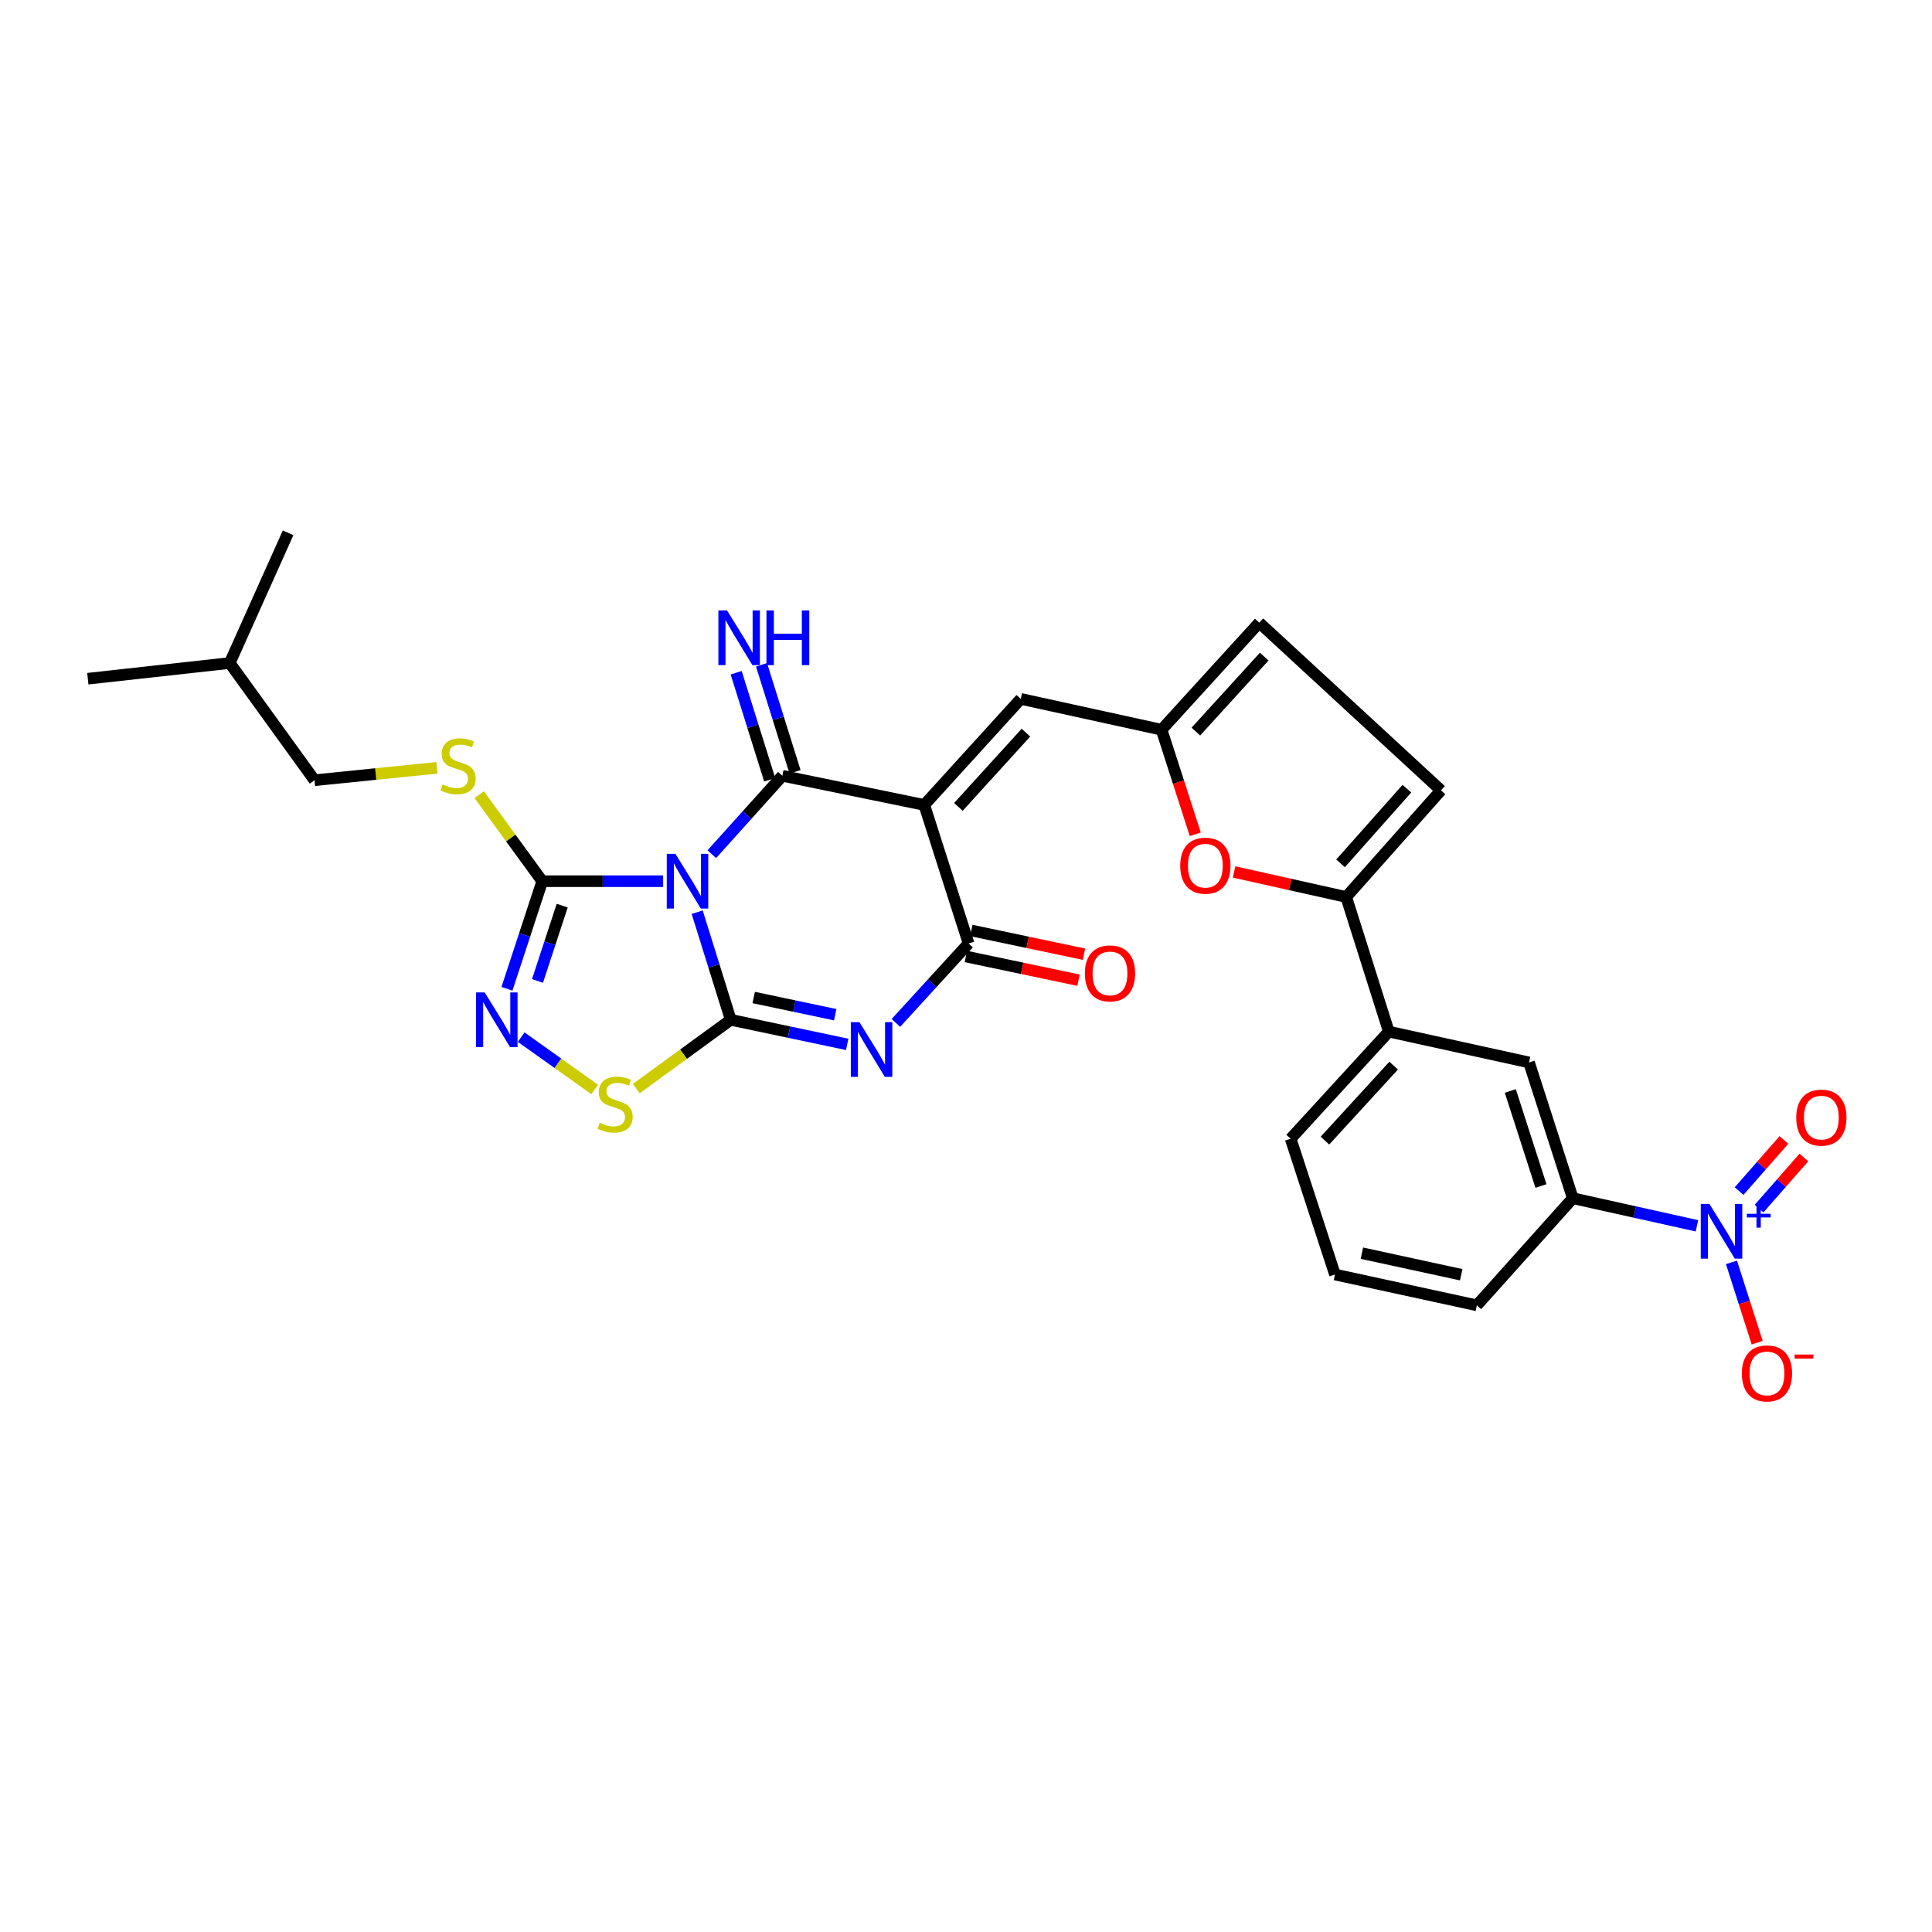 <?xml version='1.0' encoding='iso-8859-1'?>
<svg version='1.1' baseProfile='full'
              xmlns='http://www.w3.org/2000/svg'
                      xmlns:rdkit='http://www.rdkit.org/xml'
                      xmlns:xlink='http://www.w3.org/1999/xlink'
                  xml:space='preserve'
width='1000px' height='1000px' viewBox='0 0 1000 1000'>
<!-- END OF HEADER -->
<rect style='opacity:1.0;fill:#FFFFFF;stroke:none' width='1000' height='1000' x='0' y='0'> </rect>
<path class='bond-0' d='M 360.858,472.146 L 369.544,499.998' style='fill:none;fill-rule:evenodd;stroke:#0000FF;stroke-width:6px;stroke-linecap:butt;stroke-linejoin:miter;stroke-opacity:1' />
<path class='bond-0' d='M 369.544,499.998 L 378.23,527.849' style='fill:none;fill-rule:evenodd;stroke:#000000;stroke-width:6px;stroke-linecap:butt;stroke-linejoin:miter;stroke-opacity:1' />
<path class='bond-1' d='M 368.431,442.132 L 386.69,421.838' style='fill:none;fill-rule:evenodd;stroke:#0000FF;stroke-width:6px;stroke-linecap:butt;stroke-linejoin:miter;stroke-opacity:1' />
<path class='bond-1' d='M 386.69,421.838 L 404.95,401.545' style='fill:none;fill-rule:evenodd;stroke:#000000;stroke-width:6px;stroke-linecap:butt;stroke-linejoin:miter;stroke-opacity:1' />
<path class='bond-5' d='M 343.237,456.107 L 311.953,456.107' style='fill:none;fill-rule:evenodd;stroke:#0000FF;stroke-width:6px;stroke-linecap:butt;stroke-linejoin:miter;stroke-opacity:1' />
<path class='bond-5' d='M 311.953,456.107 L 280.67,456.107' style='fill:none;fill-rule:evenodd;stroke:#000000;stroke-width:6px;stroke-linecap:butt;stroke-linejoin:miter;stroke-opacity:1' />
<path class='bond-3' d='M 378.23,527.849 L 408.372,534.211' style='fill:none;fill-rule:evenodd;stroke:#000000;stroke-width:6px;stroke-linecap:butt;stroke-linejoin:miter;stroke-opacity:1' />
<path class='bond-3' d='M 408.372,534.211 L 438.515,540.573' style='fill:none;fill-rule:evenodd;stroke:#0000FF;stroke-width:6px;stroke-linecap:butt;stroke-linejoin:miter;stroke-opacity:1' />
<path class='bond-3' d='M 390.112,516.305 L 411.212,520.758' style='fill:none;fill-rule:evenodd;stroke:#000000;stroke-width:6px;stroke-linecap:butt;stroke-linejoin:miter;stroke-opacity:1' />
<path class='bond-3' d='M 411.212,520.758 L 432.312,525.212' style='fill:none;fill-rule:evenodd;stroke:#0000FF;stroke-width:6px;stroke-linecap:butt;stroke-linejoin:miter;stroke-opacity:1' />
<path class='bond-7' d='M 378.23,527.849 L 353.778,545.658' style='fill:none;fill-rule:evenodd;stroke:#000000;stroke-width:6px;stroke-linecap:butt;stroke-linejoin:miter;stroke-opacity:1' />
<path class='bond-7' d='M 353.778,545.658 L 329.327,563.466' style='fill:none;fill-rule:evenodd;stroke:#CCCC00;stroke-width:6px;stroke-linecap:butt;stroke-linejoin:miter;stroke-opacity:1' />
<path class='bond-2' d='M 404.95,401.545 L 478.402,416.631' style='fill:none;fill-rule:evenodd;stroke:#000000;stroke-width:6px;stroke-linecap:butt;stroke-linejoin:miter;stroke-opacity:1' />
<path class='bond-15' d='M 411.51,399.49 L 402.834,371.791' style='fill:none;fill-rule:evenodd;stroke:#000000;stroke-width:6px;stroke-linecap:butt;stroke-linejoin:miter;stroke-opacity:1' />
<path class='bond-15' d='M 402.834,371.791 L 394.158,344.093' style='fill:none;fill-rule:evenodd;stroke:#0000FF;stroke-width:6px;stroke-linecap:butt;stroke-linejoin:miter;stroke-opacity:1' />
<path class='bond-15' d='M 398.389,403.6 L 389.713,375.901' style='fill:none;fill-rule:evenodd;stroke:#000000;stroke-width:6px;stroke-linecap:butt;stroke-linejoin:miter;stroke-opacity:1' />
<path class='bond-15' d='M 389.713,375.901 L 381.037,348.203' style='fill:none;fill-rule:evenodd;stroke:#0000FF;stroke-width:6px;stroke-linecap:butt;stroke-linejoin:miter;stroke-opacity:1' />
<path class='bond-4' d='M 478.402,416.631 L 501.341,488.342' style='fill:none;fill-rule:evenodd;stroke:#000000;stroke-width:6px;stroke-linecap:butt;stroke-linejoin:miter;stroke-opacity:1' />
<path class='bond-9' d='M 478.402,416.631 L 528.343,361.74' style='fill:none;fill-rule:evenodd;stroke:#000000;stroke-width:6px;stroke-linecap:butt;stroke-linejoin:miter;stroke-opacity:1' />
<path class='bond-9' d='M 496.063,417.65 L 531.022,379.227' style='fill:none;fill-rule:evenodd;stroke:#000000;stroke-width:6px;stroke-linecap:butt;stroke-linejoin:miter;stroke-opacity:1' />
<path class='bond-31' d='M 463.717,529.462 L 482.529,508.902' style='fill:none;fill-rule:evenodd;stroke:#0000FF;stroke-width:6px;stroke-linecap:butt;stroke-linejoin:miter;stroke-opacity:1' />
<path class='bond-31' d='M 482.529,508.902 L 501.341,488.342' style='fill:none;fill-rule:evenodd;stroke:#000000;stroke-width:6px;stroke-linecap:butt;stroke-linejoin:miter;stroke-opacity:1' />
<path class='bond-22' d='M 499.925,495.069 L 529.082,501.208' style='fill:none;fill-rule:evenodd;stroke:#000000;stroke-width:6px;stroke-linecap:butt;stroke-linejoin:miter;stroke-opacity:1' />
<path class='bond-22' d='M 529.082,501.208 L 558.24,507.346' style='fill:none;fill-rule:evenodd;stroke:#FF0000;stroke-width:6px;stroke-linecap:butt;stroke-linejoin:miter;stroke-opacity:1' />
<path class='bond-22' d='M 502.757,481.615 L 531.915,487.753' style='fill:none;fill-rule:evenodd;stroke:#000000;stroke-width:6px;stroke-linecap:butt;stroke-linejoin:miter;stroke-opacity:1' />
<path class='bond-22' d='M 531.915,487.753 L 561.073,493.892' style='fill:none;fill-rule:evenodd;stroke:#FF0000;stroke-width:6px;stroke-linecap:butt;stroke-linejoin:miter;stroke-opacity:1' />
<path class='bond-6' d='M 280.67,456.107 L 271.538,483.954' style='fill:none;fill-rule:evenodd;stroke:#000000;stroke-width:6px;stroke-linecap:butt;stroke-linejoin:miter;stroke-opacity:1' />
<path class='bond-6' d='M 271.538,483.954 L 262.405,511.801' style='fill:none;fill-rule:evenodd;stroke:#0000FF;stroke-width:6px;stroke-linecap:butt;stroke-linejoin:miter;stroke-opacity:1' />
<path class='bond-6' d='M 290.995,468.746 L 284.602,488.239' style='fill:none;fill-rule:evenodd;stroke:#000000;stroke-width:6px;stroke-linecap:butt;stroke-linejoin:miter;stroke-opacity:1' />
<path class='bond-6' d='M 284.602,488.239 L 278.21,507.732' style='fill:none;fill-rule:evenodd;stroke:#0000FF;stroke-width:6px;stroke-linecap:butt;stroke-linejoin:miter;stroke-opacity:1' />
<path class='bond-16' d='M 280.67,456.107 L 264.353,433.711' style='fill:none;fill-rule:evenodd;stroke:#000000;stroke-width:6px;stroke-linecap:butt;stroke-linejoin:miter;stroke-opacity:1' />
<path class='bond-16' d='M 264.353,433.711 L 248.036,411.314' style='fill:none;fill-rule:evenodd;stroke:#CCCC00;stroke-width:6px;stroke-linecap:butt;stroke-linejoin:miter;stroke-opacity:1' />
<path class='bond-30' d='M 269.762,536.827 L 288.793,550.366' style='fill:none;fill-rule:evenodd;stroke:#0000FF;stroke-width:6px;stroke-linecap:butt;stroke-linejoin:miter;stroke-opacity:1' />
<path class='bond-30' d='M 288.793,550.366 L 307.825,563.906' style='fill:none;fill-rule:evenodd;stroke:#CCCC00;stroke-width:6px;stroke-linecap:butt;stroke-linejoin:miter;stroke-opacity:1' />
<path class='bond-8' d='M 878.343,634.478 L 846.211,627.339' style='fill:none;fill-rule:evenodd;stroke:#0000FF;stroke-width:6px;stroke-linecap:butt;stroke-linejoin:miter;stroke-opacity:1' />
<path class='bond-8' d='M 846.211,627.339 L 814.08,620.2' style='fill:none;fill-rule:evenodd;stroke:#000000;stroke-width:6px;stroke-linecap:butt;stroke-linejoin:miter;stroke-opacity:1' />
<path class='bond-20' d='M 896.204,653.392 L 902.86,674.183' style='fill:none;fill-rule:evenodd;stroke:#0000FF;stroke-width:6px;stroke-linecap:butt;stroke-linejoin:miter;stroke-opacity:1' />
<path class='bond-20' d='M 902.86,674.183 L 909.515,694.974' style='fill:none;fill-rule:evenodd;stroke:#FF0000;stroke-width:6px;stroke-linecap:butt;stroke-linejoin:miter;stroke-opacity:1' />
<path class='bond-21' d='M 910.493,625.568 L 922.099,612.337' style='fill:none;fill-rule:evenodd;stroke:#0000FF;stroke-width:6px;stroke-linecap:butt;stroke-linejoin:miter;stroke-opacity:1' />
<path class='bond-21' d='M 922.099,612.337 L 933.706,599.105' style='fill:none;fill-rule:evenodd;stroke:#FF0000;stroke-width:6px;stroke-linecap:butt;stroke-linejoin:miter;stroke-opacity:1' />
<path class='bond-21' d='M 900.156,616.501 L 911.763,603.27' style='fill:none;fill-rule:evenodd;stroke:#0000FF;stroke-width:6px;stroke-linecap:butt;stroke-linejoin:miter;stroke-opacity:1' />
<path class='bond-21' d='M 911.763,603.27 L 923.37,590.038' style='fill:none;fill-rule:evenodd;stroke:#FF0000;stroke-width:6px;stroke-linecap:butt;stroke-linejoin:miter;stroke-opacity:1' />
<path class='bond-12' d='M 528.343,361.74 L 601.231,377.713' style='fill:none;fill-rule:evenodd;stroke:#000000;stroke-width:6px;stroke-linecap:butt;stroke-linejoin:miter;stroke-opacity:1' />
<path class='bond-10' d='M 696.79,464.273 L 667.772,457.794' style='fill:none;fill-rule:evenodd;stroke:#000000;stroke-width:6px;stroke-linecap:butt;stroke-linejoin:miter;stroke-opacity:1' />
<path class='bond-10' d='M 667.772,457.794 L 638.754,451.315' style='fill:none;fill-rule:evenodd;stroke:#FF0000;stroke-width:6px;stroke-linecap:butt;stroke-linejoin:miter;stroke-opacity:1' />
<path class='bond-17' d='M 696.79,464.273 L 718.842,533.968' style='fill:none;fill-rule:evenodd;stroke:#000000;stroke-width:6px;stroke-linecap:butt;stroke-linejoin:miter;stroke-opacity:1' />
<path class='bond-32' d='M 696.79,464.273 L 745.845,409.077' style='fill:none;fill-rule:evenodd;stroke:#000000;stroke-width:6px;stroke-linecap:butt;stroke-linejoin:miter;stroke-opacity:1' />
<path class='bond-32' d='M 693.871,446.86 L 728.209,408.222' style='fill:none;fill-rule:evenodd;stroke:#000000;stroke-width:6px;stroke-linecap:butt;stroke-linejoin:miter;stroke-opacity:1' />
<path class='bond-11' d='M 618.676,431.829 L 609.953,404.771' style='fill:none;fill-rule:evenodd;stroke:#FF0000;stroke-width:6px;stroke-linecap:butt;stroke-linejoin:miter;stroke-opacity:1' />
<path class='bond-11' d='M 609.953,404.771 L 601.231,377.713' style='fill:none;fill-rule:evenodd;stroke:#000000;stroke-width:6px;stroke-linecap:butt;stroke-linejoin:miter;stroke-opacity:1' />
<path class='bond-18' d='M 601.231,377.713 L 651.775,322.279' style='fill:none;fill-rule:evenodd;stroke:#000000;stroke-width:6px;stroke-linecap:butt;stroke-linejoin:miter;stroke-opacity:1' />
<path class='bond-18' d='M 618.972,378.662 L 654.354,339.858' style='fill:none;fill-rule:evenodd;stroke:#000000;stroke-width:6px;stroke-linecap:butt;stroke-linejoin:miter;stroke-opacity:1' />
<path class='bond-13' d='M 745.845,409.077 L 651.775,322.279' style='fill:none;fill-rule:evenodd;stroke:#000000;stroke-width:6px;stroke-linecap:butt;stroke-linejoin:miter;stroke-opacity:1' />
<path class='bond-14' d='M 814.08,620.2 L 791.424,549.917' style='fill:none;fill-rule:evenodd;stroke:#000000;stroke-width:6px;stroke-linecap:butt;stroke-linejoin:miter;stroke-opacity:1' />
<path class='bond-14' d='M 797.595,613.876 L 781.736,564.678' style='fill:none;fill-rule:evenodd;stroke:#000000;stroke-width:6px;stroke-linecap:butt;stroke-linejoin:miter;stroke-opacity:1' />
<path class='bond-33' d='M 814.08,620.2 L 764.422,675.633' style='fill:none;fill-rule:evenodd;stroke:#000000;stroke-width:6px;stroke-linecap:butt;stroke-linejoin:miter;stroke-opacity:1' />
<path class='bond-23' d='M 226.159,397.422 L 194.471,400.633' style='fill:none;fill-rule:evenodd;stroke:#CCCC00;stroke-width:6px;stroke-linecap:butt;stroke-linejoin:miter;stroke-opacity:1' />
<path class='bond-23' d='M 194.471,400.633 L 162.783,403.844' style='fill:none;fill-rule:evenodd;stroke:#000000;stroke-width:6px;stroke-linecap:butt;stroke-linejoin:miter;stroke-opacity:1' />
<path class='bond-19' d='M 718.842,533.968 L 791.424,549.917' style='fill:none;fill-rule:evenodd;stroke:#000000;stroke-width:6px;stroke-linecap:butt;stroke-linejoin:miter;stroke-opacity:1' />
<path class='bond-25' d='M 718.842,533.968 L 668.038,589.401' style='fill:none;fill-rule:evenodd;stroke:#000000;stroke-width:6px;stroke-linecap:butt;stroke-linejoin:miter;stroke-opacity:1' />
<path class='bond-25' d='M 721.358,551.572 L 685.795,590.376' style='fill:none;fill-rule:evenodd;stroke:#000000;stroke-width:6px;stroke-linecap:butt;stroke-linejoin:miter;stroke-opacity:1' />
<path class='bond-27' d='M 162.783,403.844 L 118.907,343.178' style='fill:none;fill-rule:evenodd;stroke:#000000;stroke-width:6px;stroke-linecap:butt;stroke-linejoin:miter;stroke-opacity:1' />
<path class='bond-24' d='M 764.422,675.633 L 690.977,659.683' style='fill:none;fill-rule:evenodd;stroke:#000000;stroke-width:6px;stroke-linecap:butt;stroke-linejoin:miter;stroke-opacity:1' />
<path class='bond-24' d='M 756.323,659.804 L 704.911,648.64' style='fill:none;fill-rule:evenodd;stroke:#000000;stroke-width:6px;stroke-linecap:butt;stroke-linejoin:miter;stroke-opacity:1' />
<path class='bond-26' d='M 668.038,589.401 L 690.977,659.683' style='fill:none;fill-rule:evenodd;stroke:#000000;stroke-width:6px;stroke-linecap:butt;stroke-linejoin:miter;stroke-opacity:1' />
<path class='bond-28' d='M 118.907,343.178 L 45.455,351.298' style='fill:none;fill-rule:evenodd;stroke:#000000;stroke-width:6px;stroke-linecap:butt;stroke-linejoin:miter;stroke-opacity:1' />
<path class='bond-29' d='M 118.907,343.178 L 149.118,275.783' style='fill:none;fill-rule:evenodd;stroke:#000000;stroke-width:6px;stroke-linecap:butt;stroke-linejoin:miter;stroke-opacity:1' />
<path  class='atom-0' d='M 349.596 441.947
L 358.876 456.947
Q 359.796 458.427, 361.276 461.107
Q 362.756 463.787, 362.836 463.947
L 362.836 441.947
L 366.596 441.947
L 366.596 470.267
L 362.716 470.267
L 352.756 453.867
Q 351.596 451.947, 350.356 449.747
Q 349.156 447.547, 348.796 446.867
L 348.796 470.267
L 345.116 470.267
L 345.116 441.947
L 349.596 441.947
' fill='#0000FF'/>
<path  class='atom-4' d='M 444.857 529.073
L 454.137 544.073
Q 455.057 545.553, 456.537 548.233
Q 458.017 550.913, 458.097 551.073
L 458.097 529.073
L 461.857 529.073
L 461.857 557.393
L 457.977 557.393
L 448.017 540.993
Q 446.857 539.073, 445.617 536.873
Q 444.417 534.673, 444.057 533.993
L 444.057 557.393
L 440.377 557.393
L 440.377 529.073
L 444.857 529.073
' fill='#0000FF'/>
<path  class='atom-7' d='M 250.883 513.689
L 260.163 528.689
Q 261.083 530.169, 262.563 532.849
Q 264.043 535.529, 264.123 535.689
L 264.123 513.689
L 267.883 513.689
L 267.883 542.009
L 264.003 542.009
L 254.043 525.609
Q 252.883 523.689, 251.643 521.489
Q 250.443 519.289, 250.083 518.609
L 250.083 542.009
L 246.403 542.009
L 246.403 513.689
L 250.883 513.689
' fill='#0000FF'/>
<path  class='atom-8' d='M 310.397 581.147
Q 310.717 581.267, 312.037 581.827
Q 313.357 582.387, 314.797 582.747
Q 316.277 583.067, 317.717 583.067
Q 320.397 583.067, 321.957 581.787
Q 323.517 580.467, 323.517 578.187
Q 323.517 576.627, 322.717 575.667
Q 321.957 574.707, 320.757 574.187
Q 319.557 573.667, 317.557 573.067
Q 315.037 572.307, 313.517 571.587
Q 312.037 570.867, 310.957 569.347
Q 309.917 567.827, 309.917 565.267
Q 309.917 561.707, 312.317 559.507
Q 314.757 557.307, 319.557 557.307
Q 322.837 557.307, 326.557 558.867
L 325.637 561.947
Q 322.237 560.547, 319.677 560.547
Q 316.917 560.547, 315.397 561.707
Q 313.877 562.827, 313.917 564.787
Q 313.917 566.307, 314.677 567.227
Q 315.477 568.147, 316.597 568.667
Q 317.757 569.187, 319.677 569.787
Q 322.237 570.587, 323.757 571.387
Q 325.277 572.187, 326.357 573.827
Q 327.477 575.427, 327.477 578.187
Q 327.477 582.107, 324.837 584.227
Q 322.237 586.307, 317.877 586.307
Q 315.357 586.307, 313.437 585.747
Q 311.557 585.227, 309.317 584.307
L 310.397 581.147
' fill='#CCCC00'/>
<path  class='atom-9' d='M 884.794 623.142
L 894.074 638.142
Q 894.994 639.622, 896.474 642.302
Q 897.954 644.982, 898.034 645.142
L 898.034 623.142
L 901.794 623.142
L 901.794 651.462
L 897.914 651.462
L 887.954 635.062
Q 886.794 633.142, 885.554 630.942
Q 884.354 628.742, 883.994 628.062
L 883.994 651.462
L 880.314 651.462
L 880.314 623.142
L 884.794 623.142
' fill='#0000FF'/>
<path  class='atom-9' d='M 904.17 628.247
L 909.16 628.247
L 909.16 622.994
L 911.377 622.994
L 911.377 628.247
L 916.499 628.247
L 916.499 630.148
L 911.377 630.148
L 911.377 635.428
L 909.16 635.428
L 909.16 630.148
L 904.17 630.148
L 904.17 628.247
' fill='#0000FF'/>
<path  class='atom-12' d='M 610.887 448.075
Q 610.887 441.275, 614.247 437.475
Q 617.607 433.675, 623.887 433.675
Q 630.167 433.675, 633.527 437.475
Q 636.887 441.275, 636.887 448.075
Q 636.887 454.955, 633.487 458.875
Q 630.087 462.755, 623.887 462.755
Q 617.647 462.755, 614.247 458.875
Q 610.887 454.995, 610.887 448.075
M 623.887 459.555
Q 628.207 459.555, 630.527 456.675
Q 632.887 453.755, 632.887 448.075
Q 632.887 442.515, 630.527 439.715
Q 628.207 436.875, 623.887 436.875
Q 619.567 436.875, 617.207 439.675
Q 614.887 442.475, 614.887 448.075
Q 614.887 453.795, 617.207 456.675
Q 619.567 459.555, 623.887 459.555
' fill='#FF0000'/>
<path  class='atom-16' d='M 376.316 315.956
L 385.596 330.956
Q 386.516 332.436, 387.996 335.116
Q 389.476 337.796, 389.556 337.956
L 389.556 315.956
L 393.316 315.956
L 393.316 344.276
L 389.436 344.276
L 379.476 327.876
Q 378.316 325.956, 377.076 323.756
Q 375.876 321.556, 375.516 320.876
L 375.516 344.276
L 371.836 344.276
L 371.836 315.956
L 376.316 315.956
' fill='#0000FF'/>
<path  class='atom-16' d='M 396.716 315.956
L 400.556 315.956
L 400.556 327.996
L 415.036 327.996
L 415.036 315.956
L 418.876 315.956
L 418.876 344.276
L 415.036 344.276
L 415.036 331.196
L 400.556 331.196
L 400.556 344.276
L 396.716 344.276
L 396.716 315.956
' fill='#0000FF'/>
<path  class='atom-17' d='M 229.107 406.032
Q 229.427 406.152, 230.747 406.712
Q 232.067 407.272, 233.507 407.632
Q 234.987 407.952, 236.427 407.952
Q 239.107 407.952, 240.667 406.672
Q 242.227 405.352, 242.227 403.072
Q 242.227 401.512, 241.427 400.552
Q 240.667 399.592, 239.467 399.072
Q 238.267 398.552, 236.267 397.952
Q 233.747 397.192, 232.227 396.472
Q 230.747 395.752, 229.667 394.232
Q 228.627 392.712, 228.627 390.152
Q 228.627 386.592, 231.027 384.392
Q 233.467 382.192, 238.267 382.192
Q 241.547 382.192, 245.267 383.752
L 244.347 386.832
Q 240.947 385.432, 238.387 385.432
Q 235.627 385.432, 234.107 386.592
Q 232.587 387.712, 232.627 389.672
Q 232.627 391.192, 233.387 392.112
Q 234.187 393.032, 235.307 393.552
Q 236.467 394.072, 238.387 394.672
Q 240.947 395.472, 242.467 396.272
Q 243.987 397.072, 245.067 398.712
Q 246.187 400.312, 246.187 403.072
Q 246.187 406.992, 243.547 409.112
Q 240.947 411.192, 236.587 411.192
Q 234.067 411.192, 232.147 410.632
Q 230.267 410.112, 228.027 409.192
L 229.107 406.032
' fill='#CCCC00'/>
<path  class='atom-21' d='M 901.581 710.881
Q 901.581 704.081, 904.941 700.281
Q 908.301 696.481, 914.581 696.481
Q 920.861 696.481, 924.221 700.281
Q 927.581 704.081, 927.581 710.881
Q 927.581 717.761, 924.181 721.681
Q 920.781 725.561, 914.581 725.561
Q 908.341 725.561, 904.941 721.681
Q 901.581 717.801, 901.581 710.881
M 914.581 722.361
Q 918.901 722.361, 921.221 719.481
Q 923.581 716.561, 923.581 710.881
Q 923.581 705.321, 921.221 702.521
Q 918.901 699.681, 914.581 699.681
Q 910.261 699.681, 907.901 702.481
Q 905.581 705.281, 905.581 710.881
Q 905.581 716.601, 907.901 719.481
Q 910.261 722.361, 914.581 722.361
' fill='#FF0000'/>
<path  class='atom-21' d='M 928.901 701.103
L 938.59 701.103
L 938.59 703.215
L 928.901 703.215
L 928.901 701.103
' fill='#FF0000'/>
<path  class='atom-22' d='M 929.729 578.474
Q 929.729 571.674, 933.089 567.874
Q 936.449 564.074, 942.729 564.074
Q 949.009 564.074, 952.369 567.874
Q 955.729 571.674, 955.729 578.474
Q 955.729 585.354, 952.329 589.274
Q 948.929 593.154, 942.729 593.154
Q 936.489 593.154, 933.089 589.274
Q 929.729 585.394, 929.729 578.474
M 942.729 589.954
Q 947.049 589.954, 949.369 587.074
Q 951.729 584.154, 951.729 578.474
Q 951.729 572.914, 949.369 570.114
Q 947.049 567.274, 942.729 567.274
Q 938.409 567.274, 936.049 570.074
Q 933.729 572.874, 933.729 578.474
Q 933.729 584.194, 936.049 587.074
Q 938.409 589.954, 942.729 589.954
' fill='#FF0000'/>
<path  class='atom-23' d='M 561.526 503.829
Q 561.526 497.029, 564.886 493.229
Q 568.246 489.429, 574.526 489.429
Q 580.806 489.429, 584.166 493.229
Q 587.526 497.029, 587.526 503.829
Q 587.526 510.709, 584.126 514.629
Q 580.726 518.509, 574.526 518.509
Q 568.286 518.509, 564.886 514.629
Q 561.526 510.749, 561.526 503.829
M 574.526 515.309
Q 578.846 515.309, 581.166 512.429
Q 583.526 509.509, 583.526 503.829
Q 583.526 498.269, 581.166 495.469
Q 578.846 492.629, 574.526 492.629
Q 570.206 492.629, 567.846 495.429
Q 565.526 498.229, 565.526 503.829
Q 565.526 509.549, 567.846 512.429
Q 570.206 515.309, 574.526 515.309
' fill='#FF0000'/>
</svg>
